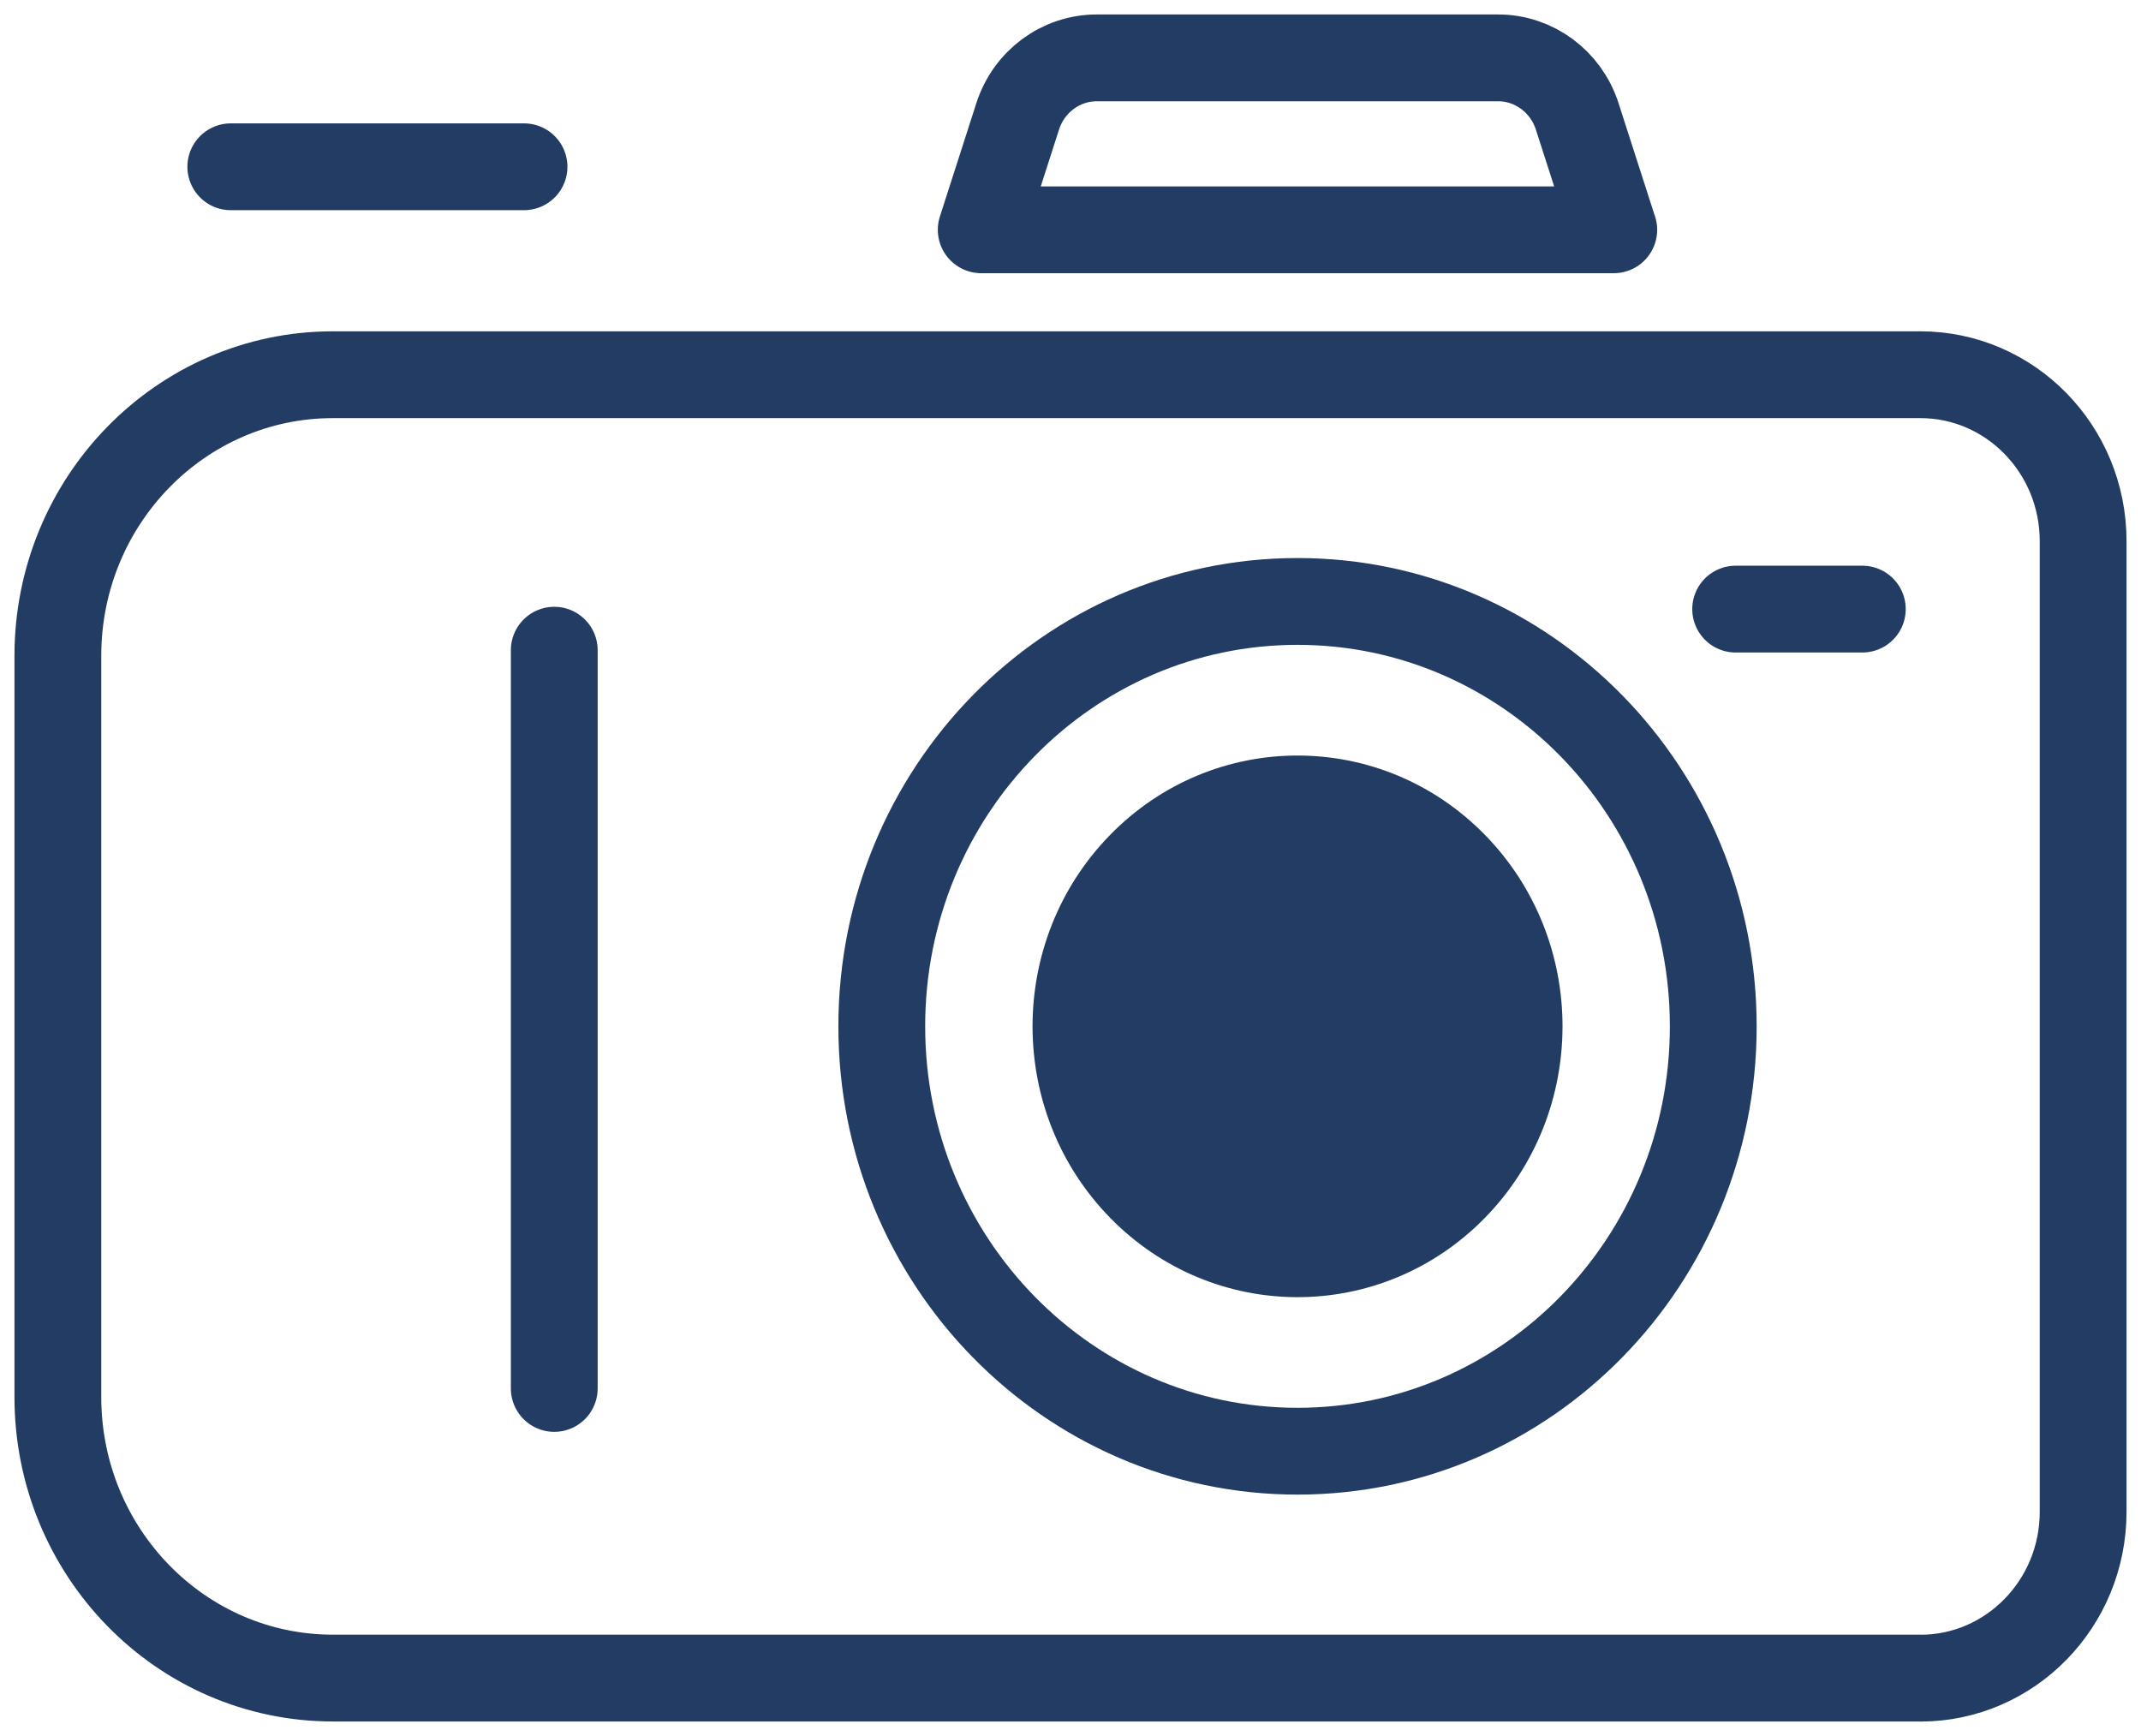 <svg width="74" height="60" viewBox="0 0 74 60" fill="none" xmlns="http://www.w3.org/2000/svg">
<path d="M66.373 57.997H11.506C6.257 57.997 2 53.647 2 48.283V22.666C2 17.302 6.257 12.951 11.506 12.951H66.373C69.48 12.951 72 15.527 72 18.702V52.25C72 55.425 69.48 58 66.373 58V57.997Z" stroke="#233C64" stroke-width="3" stroke-linecap="round" stroke-linejoin="round"/>
<path d="M44.847 50.156C52.783 50.156 59.216 43.582 59.216 35.472C59.216 27.361 52.783 20.787 44.847 20.787C36.911 20.787 30.477 27.361 30.477 35.472C30.477 43.582 36.911 50.156 44.847 50.156Z" stroke="#233C64" stroke-width="3" stroke-linecap="round" stroke-linejoin="round"/>
<path d="M51.323 42.091C54.9 38.435 54.9 32.509 51.323 28.854C47.747 25.199 41.948 25.199 38.371 28.854C34.794 32.509 34.794 38.435 38.371 42.091C41.948 45.746 47.747 45.746 51.323 42.091Z" fill="#233C64"/>
<path d="M19.157 22.472V47.987" stroke="#233C64" stroke-width="3" stroke-linecap="round" stroke-linejoin="round"/>
<path d="M55.777 7.942H33.914L35.174 4.023C35.563 2.814 36.666 2 37.909 2H51.78C53.023 2 54.126 2.817 54.514 4.023L55.775 7.942H55.777Z" stroke="#233C64" stroke-width="3" stroke-linecap="round" stroke-linejoin="round"/>
<path d="M7.977 5.764H18.112" stroke="#233C64" stroke-width="3" stroke-linecap="round" stroke-linejoin="round"/>
<path d="M59.99 21.052H64.368" stroke="#233C64" stroke-width="3" stroke-linecap="round" stroke-linejoin="round"/>
</svg>

